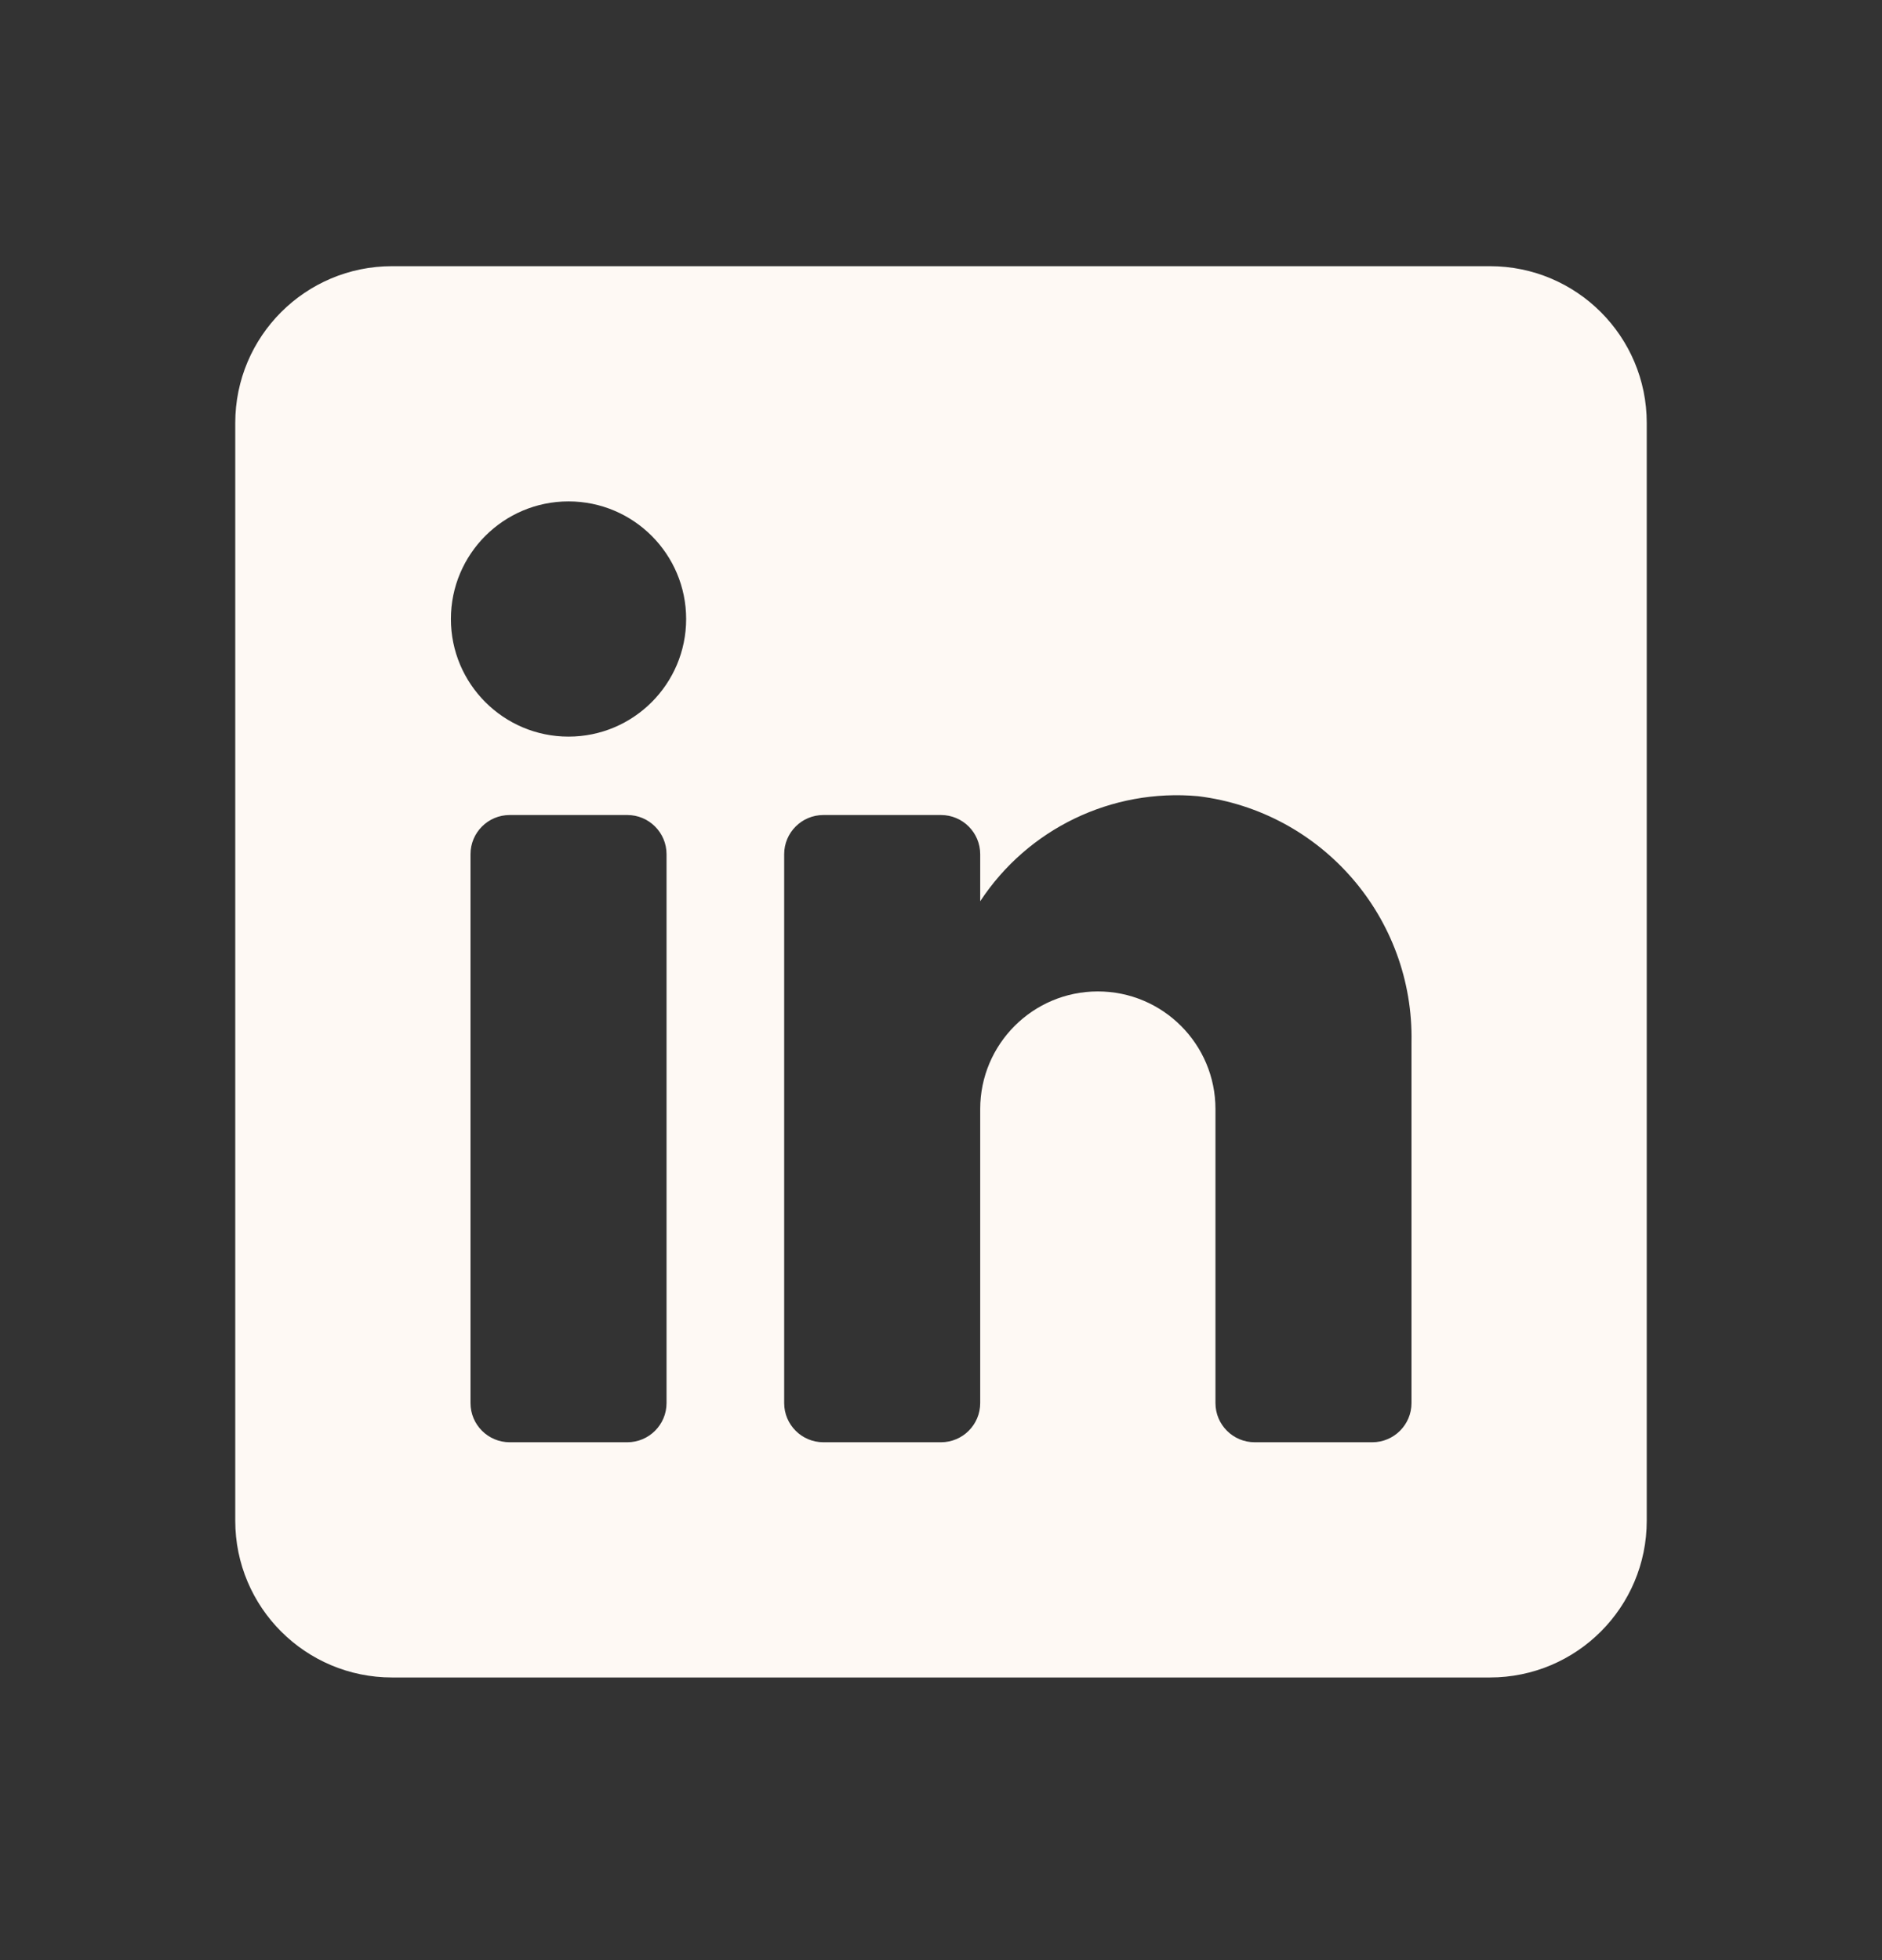 <svg width="24" height="25" viewBox="0 0 24 25" fill="none" xmlns="http://www.w3.org/2000/svg">
<rect x="0" y="0" width="24" height="25" fill="#333333" stroke="none"/>
<path fill-rule="evenodd" clip-rule="evenodd" d="M5 3.395H19C20.105 3.395 21 4.29 21 5.395V19.395C21 20.5 20.105 21.395 19 21.395H5C3.895 21.395 3 20.5 3 19.395V5.395C3 4.29 3.895 3.395 5 3.395ZM8 18.395C8.276 18.395 8.5 18.171 8.5 17.895V10.895C8.5 10.619 8.276 10.395 8 10.395H6.5C6.224 10.395 6 10.619 6 10.895V17.895C6 18.171 6.224 18.395 6.5 18.395H8ZM7.25 9.395C6.422 9.395 5.75 8.723 5.75 7.895C5.75 7.067 6.422 6.395 7.25 6.395C8.078 6.395 8.75 7.067 8.75 7.895C8.75 8.723 8.078 9.395 7.25 9.395ZM17.5 18.395C17.776 18.395 18 18.171 18 17.895V13.295C18.032 11.706 16.858 10.35 15.28 10.155C14.177 10.054 13.108 10.569 12.5 11.495V10.895C12.5 10.619 12.276 10.395 12 10.395H10.5C10.224 10.395 10 10.619 10 10.895V17.895C10 18.171 10.224 18.395 10.5 18.395H12C12.276 18.395 12.5 18.171 12.5 17.895V14.145C12.5 13.317 13.172 12.645 14 12.645C14.828 12.645 15.5 13.317 15.5 14.145V17.895C15.5 18.171 15.724 18.395 16 18.395H17.5Z" fill="#FEF9F4"/>
</svg>
